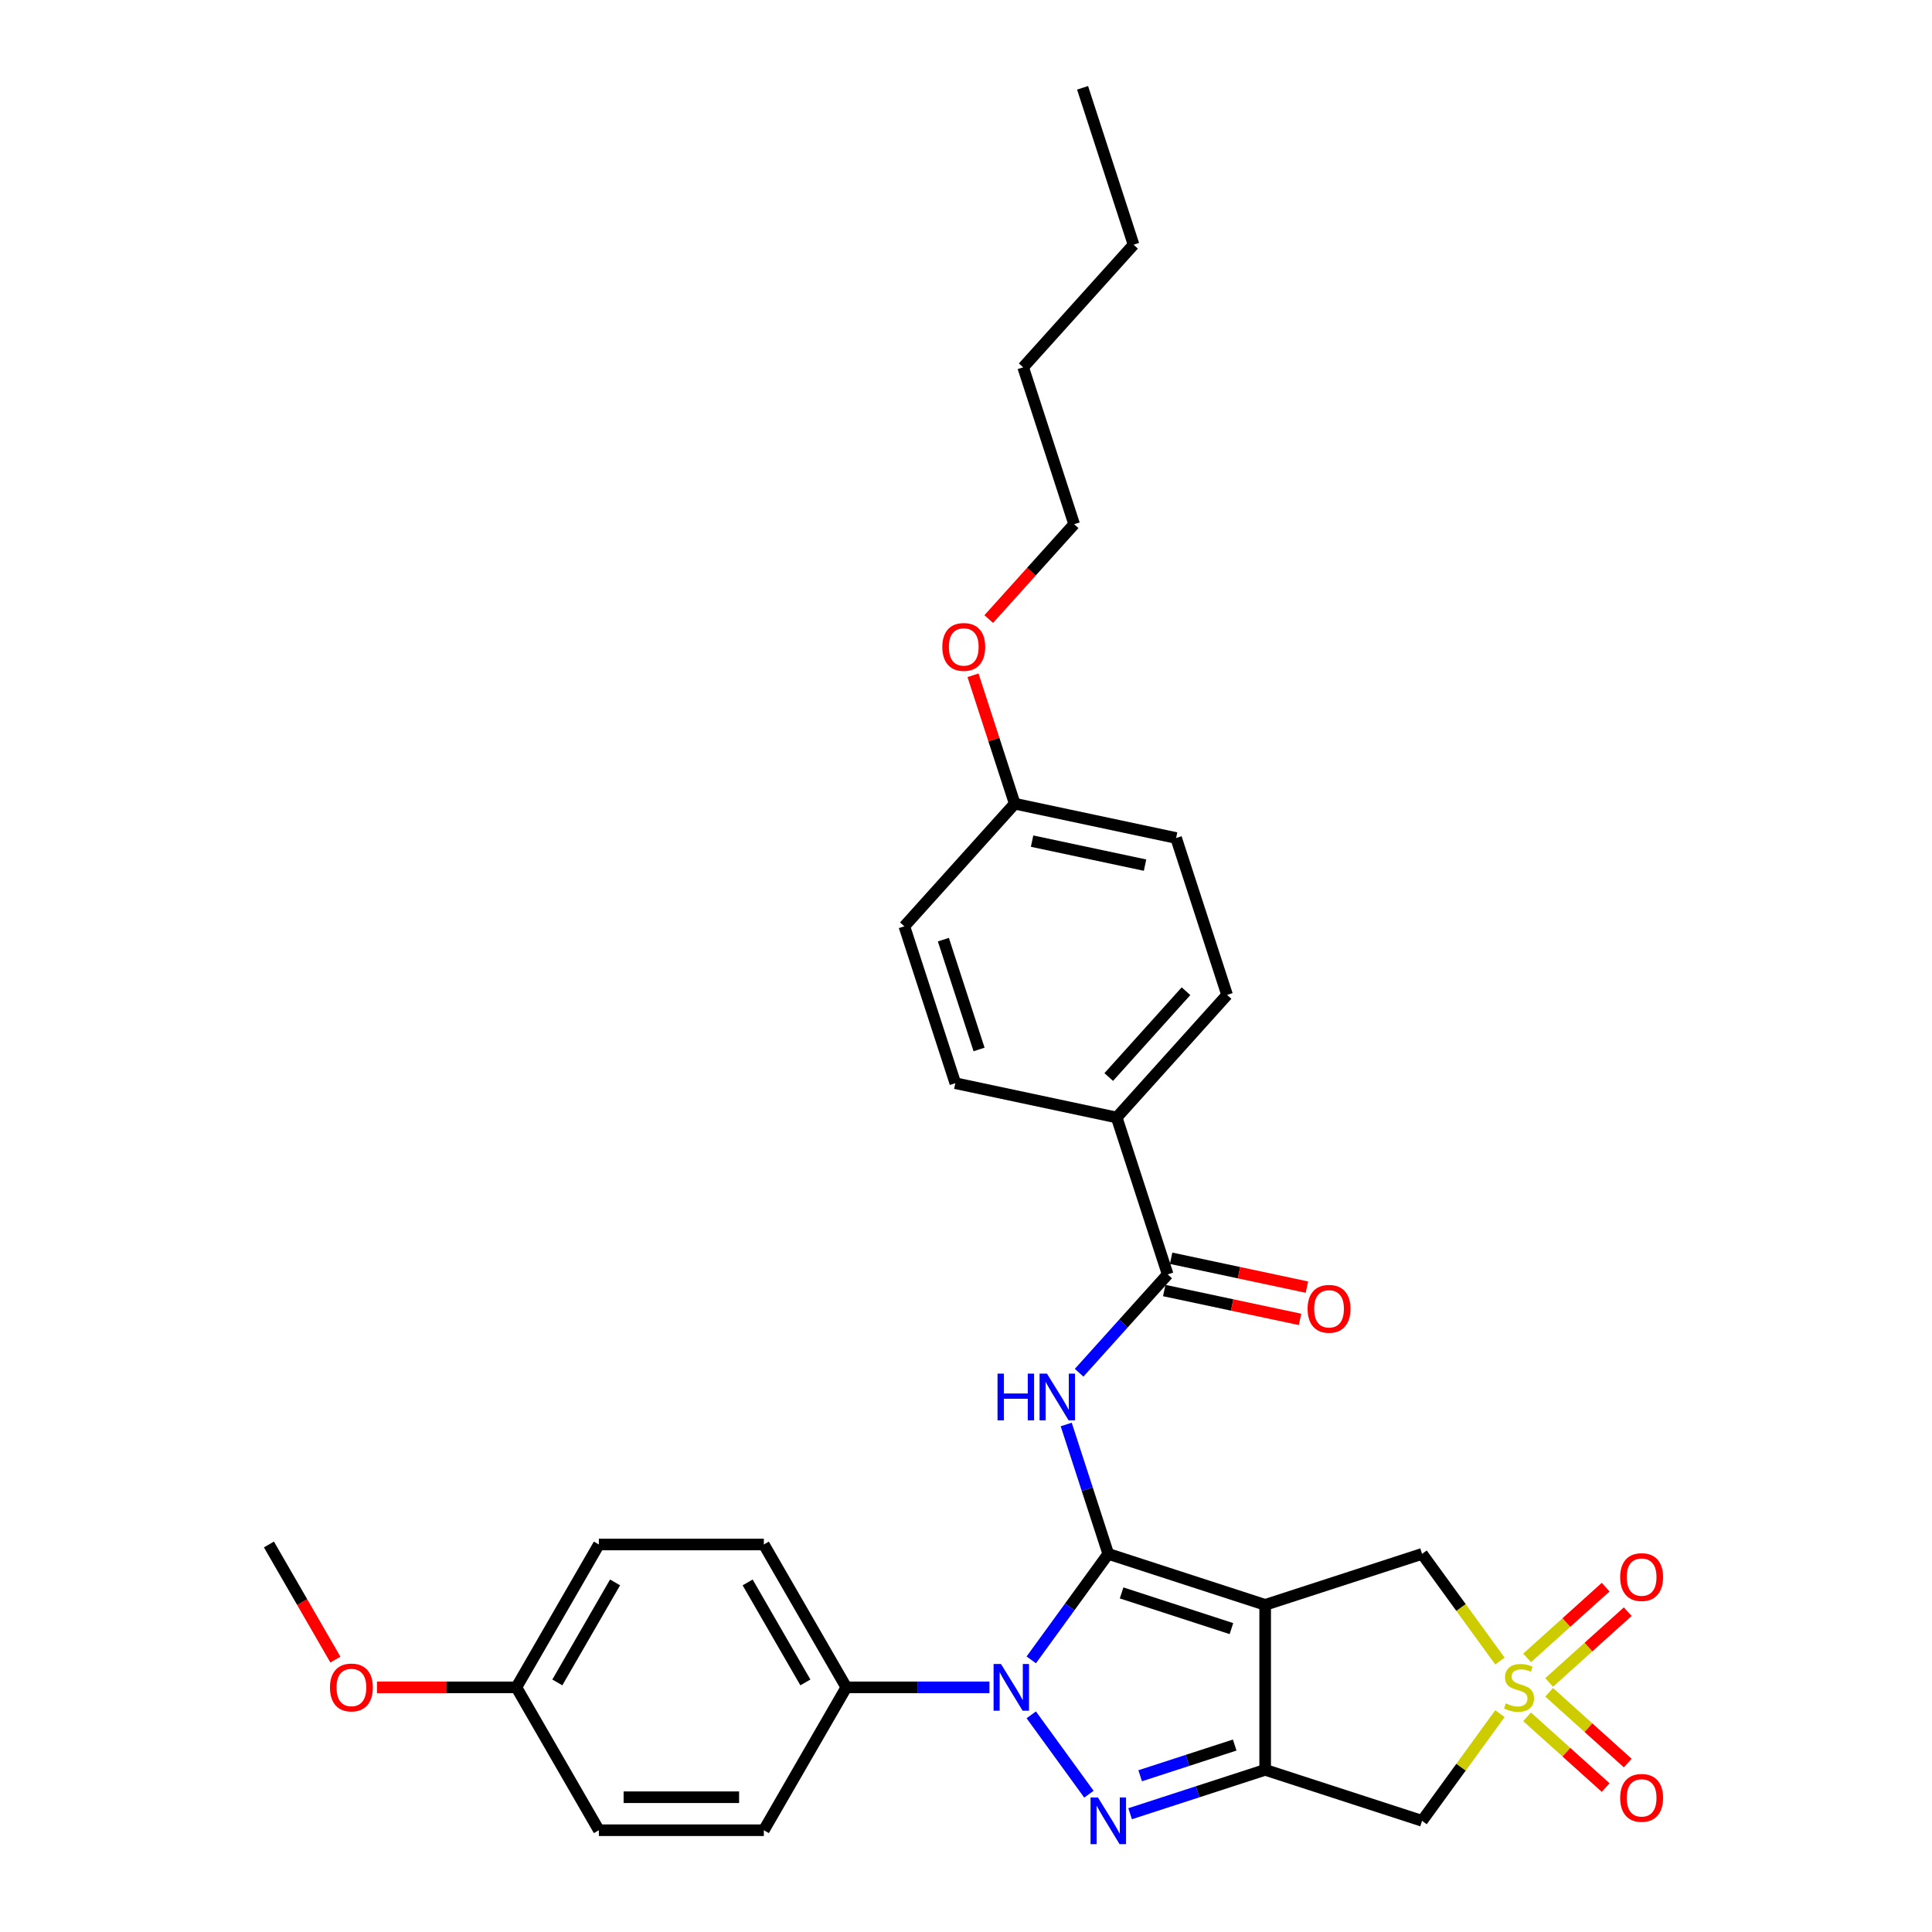 <?xml version='1.0' encoding='iso-8859-1'?>
<svg version='1.1' baseProfile='full'
              xmlns='http://www.w3.org/2000/svg'
                      xmlns:rdkit='http://www.rdkit.org/xml'
                      xmlns:xlink='http://www.w3.org/1999/xlink'
                  xml:space='preserve'
width='1000px' height='1000px' viewBox='0 0 1000 1000'>
<!-- END OF HEADER -->
<rect style='opacity:1.0;fill:#FFFFFF;stroke:none' width='1000' height='1000' x='0' y='0'> </rect>
<path class='bond-0' d='M 573.637,804.292 L 654.847,830.679' style='fill:none;fill-rule:evenodd;stroke:#000000;stroke-width:6px;stroke-linecap:butt;stroke-linejoin:miter;stroke-opacity:1' />
<path class='bond-0' d='M 580.541,824.492 L 637.388,842.963' style='fill:none;fill-rule:evenodd;stroke:#000000;stroke-width:6px;stroke-linecap:butt;stroke-linejoin:miter;stroke-opacity:1' />
<path class='bond-1' d='M 573.637,804.292 L 553.71,831.72' style='fill:none;fill-rule:evenodd;stroke:#000000;stroke-width:6px;stroke-linecap:butt;stroke-linejoin:miter;stroke-opacity:1' />
<path class='bond-1' d='M 553.71,831.72 L 533.782,859.147' style='fill:none;fill-rule:evenodd;stroke:#0000FF;stroke-width:6px;stroke-linecap:butt;stroke-linejoin:miter;stroke-opacity:1' />
<path class='bond-5' d='M 573.637,804.292 L 562.755,770.8' style='fill:none;fill-rule:evenodd;stroke:#000000;stroke-width:6px;stroke-linecap:butt;stroke-linejoin:miter;stroke-opacity:1' />
<path class='bond-5' d='M 562.755,770.8 L 551.873,737.308' style='fill:none;fill-rule:evenodd;stroke:#0000FF;stroke-width:6px;stroke-linecap:butt;stroke-linejoin:miter;stroke-opacity:1' />
<path class='bond-2' d='M 654.847,830.679 L 654.847,916.068' style='fill:none;fill-rule:evenodd;stroke:#000000;stroke-width:6px;stroke-linecap:butt;stroke-linejoin:miter;stroke-opacity:1' />
<path class='bond-8' d='M 654.847,830.679 L 736.057,804.292' style='fill:none;fill-rule:evenodd;stroke:#000000;stroke-width:6px;stroke-linecap:butt;stroke-linejoin:miter;stroke-opacity:1' />
<path class='bond-3' d='M 533.782,887.599 L 563.621,928.668' style='fill:none;fill-rule:evenodd;stroke:#0000FF;stroke-width:6px;stroke-linecap:butt;stroke-linejoin:miter;stroke-opacity:1' />
<path class='bond-9' d='M 512.141,873.373 L 475.099,873.373' style='fill:none;fill-rule:evenodd;stroke:#0000FF;stroke-width:6px;stroke-linecap:butt;stroke-linejoin:miter;stroke-opacity:1' />
<path class='bond-9' d='M 475.099,873.373 L 438.058,873.373' style='fill:none;fill-rule:evenodd;stroke:#000000;stroke-width:6px;stroke-linecap:butt;stroke-linejoin:miter;stroke-opacity:1' />
<path class='bond-6' d='M 654.847,916.068 L 736.057,942.454' style='fill:none;fill-rule:evenodd;stroke:#000000;stroke-width:6px;stroke-linecap:butt;stroke-linejoin:miter;stroke-opacity:1' />
<path class='bond-31' d='M 654.847,916.068 L 619.895,927.424' style='fill:none;fill-rule:evenodd;stroke:#000000;stroke-width:6px;stroke-linecap:butt;stroke-linejoin:miter;stroke-opacity:1' />
<path class='bond-31' d='M 619.895,927.424 L 584.943,938.781' style='fill:none;fill-rule:evenodd;stroke:#0000FF;stroke-width:6px;stroke-linecap:butt;stroke-linejoin:miter;stroke-opacity:1' />
<path class='bond-31' d='M 639.084,903.233 L 614.617,911.182' style='fill:none;fill-rule:evenodd;stroke:#000000;stroke-width:6px;stroke-linecap:butt;stroke-linejoin:miter;stroke-opacity:1' />
<path class='bond-31' d='M 614.617,911.182 L 590.151,919.132' style='fill:none;fill-rule:evenodd;stroke:#0000FF;stroke-width:6px;stroke-linecap:butt;stroke-linejoin:miter;stroke-opacity:1' />
<path class='bond-4' d='M 776.359,859.763 L 756.208,832.028' style='fill:none;fill-rule:evenodd;stroke:#CCCC00;stroke-width:6px;stroke-linecap:butt;stroke-linejoin:miter;stroke-opacity:1' />
<path class='bond-4' d='M 756.208,832.028 L 736.057,804.292' style='fill:none;fill-rule:evenodd;stroke:#000000;stroke-width:6px;stroke-linecap:butt;stroke-linejoin:miter;stroke-opacity:1' />
<path class='bond-10' d='M 801.849,870.816 L 822.181,852.508' style='fill:none;fill-rule:evenodd;stroke:#CCCC00;stroke-width:6px;stroke-linecap:butt;stroke-linejoin:miter;stroke-opacity:1' />
<path class='bond-10' d='M 822.181,852.508 L 842.514,834.2' style='fill:none;fill-rule:evenodd;stroke:#FF0000;stroke-width:6px;stroke-linecap:butt;stroke-linejoin:miter;stroke-opacity:1' />
<path class='bond-10' d='M 790.421,858.124 L 810.754,839.817' style='fill:none;fill-rule:evenodd;stroke:#CCCC00;stroke-width:6px;stroke-linecap:butt;stroke-linejoin:miter;stroke-opacity:1' />
<path class='bond-10' d='M 810.754,839.817 L 831.087,821.509' style='fill:none;fill-rule:evenodd;stroke:#FF0000;stroke-width:6px;stroke-linecap:butt;stroke-linejoin:miter;stroke-opacity:1' />
<path class='bond-11' d='M 790.421,888.622 L 810.754,906.93' style='fill:none;fill-rule:evenodd;stroke:#CCCC00;stroke-width:6px;stroke-linecap:butt;stroke-linejoin:miter;stroke-opacity:1' />
<path class='bond-11' d='M 810.754,906.93 L 831.087,925.238' style='fill:none;fill-rule:evenodd;stroke:#FF0000;stroke-width:6px;stroke-linecap:butt;stroke-linejoin:miter;stroke-opacity:1' />
<path class='bond-11' d='M 801.849,875.931 L 822.181,894.239' style='fill:none;fill-rule:evenodd;stroke:#CCCC00;stroke-width:6px;stroke-linecap:butt;stroke-linejoin:miter;stroke-opacity:1' />
<path class='bond-11' d='M 822.181,894.239 L 842.514,912.546' style='fill:none;fill-rule:evenodd;stroke:#FF0000;stroke-width:6px;stroke-linecap:butt;stroke-linejoin:miter;stroke-opacity:1' />
<path class='bond-32' d='M 776.359,886.983 L 756.208,914.719' style='fill:none;fill-rule:evenodd;stroke:#CCCC00;stroke-width:6px;stroke-linecap:butt;stroke-linejoin:miter;stroke-opacity:1' />
<path class='bond-32' d='M 756.208,914.719 L 736.057,942.454' style='fill:none;fill-rule:evenodd;stroke:#000000;stroke-width:6px;stroke-linecap:butt;stroke-linejoin:miter;stroke-opacity:1' />
<path class='bond-7' d='M 558.556,710.526 L 581.471,685.076' style='fill:none;fill-rule:evenodd;stroke:#0000FF;stroke-width:6px;stroke-linecap:butt;stroke-linejoin:miter;stroke-opacity:1' />
<path class='bond-7' d='M 581.471,685.076 L 604.387,659.626' style='fill:none;fill-rule:evenodd;stroke:#000000;stroke-width:6px;stroke-linecap:butt;stroke-linejoin:miter;stroke-opacity:1' />
<path class='bond-12' d='M 604.387,659.626 L 578,578.416' style='fill:none;fill-rule:evenodd;stroke:#000000;stroke-width:6px;stroke-linecap:butt;stroke-linejoin:miter;stroke-opacity:1' />
<path class='bond-13' d='M 602.611,667.978 L 637.755,675.448' style='fill:none;fill-rule:evenodd;stroke:#000000;stroke-width:6px;stroke-linecap:butt;stroke-linejoin:miter;stroke-opacity:1' />
<path class='bond-13' d='M 637.755,675.448 L 672.899,682.918' style='fill:none;fill-rule:evenodd;stroke:#FF0000;stroke-width:6px;stroke-linecap:butt;stroke-linejoin:miter;stroke-opacity:1' />
<path class='bond-13' d='M 606.162,651.274 L 641.306,658.744' style='fill:none;fill-rule:evenodd;stroke:#000000;stroke-width:6px;stroke-linecap:butt;stroke-linejoin:miter;stroke-opacity:1' />
<path class='bond-13' d='M 641.306,658.744 L 676.45,666.214' style='fill:none;fill-rule:evenodd;stroke:#FF0000;stroke-width:6px;stroke-linecap:butt;stroke-linejoin:miter;stroke-opacity:1' />
<path class='bond-14' d='M 438.058,873.373 L 395.363,799.424' style='fill:none;fill-rule:evenodd;stroke:#000000;stroke-width:6px;stroke-linecap:butt;stroke-linejoin:miter;stroke-opacity:1' />
<path class='bond-14' d='M 416.864,870.82 L 386.977,819.055' style='fill:none;fill-rule:evenodd;stroke:#000000;stroke-width:6px;stroke-linecap:butt;stroke-linejoin:miter;stroke-opacity:1' />
<path class='bond-15' d='M 438.058,873.373 L 395.363,947.322' style='fill:none;fill-rule:evenodd;stroke:#000000;stroke-width:6px;stroke-linecap:butt;stroke-linejoin:miter;stroke-opacity:1' />
<path class='bond-16' d='M 578,578.416 L 635.136,514.96' style='fill:none;fill-rule:evenodd;stroke:#000000;stroke-width:6px;stroke-linecap:butt;stroke-linejoin:miter;stroke-opacity:1' />
<path class='bond-16' d='M 573.879,557.47 L 613.875,513.051' style='fill:none;fill-rule:evenodd;stroke:#000000;stroke-width:6px;stroke-linecap:butt;stroke-linejoin:miter;stroke-opacity:1' />
<path class='bond-17' d='M 578,578.416 L 494.477,560.663' style='fill:none;fill-rule:evenodd;stroke:#000000;stroke-width:6px;stroke-linecap:butt;stroke-linejoin:miter;stroke-opacity:1' />
<path class='bond-21' d='M 395.363,799.424 L 309.974,799.424' style='fill:none;fill-rule:evenodd;stroke:#000000;stroke-width:6px;stroke-linecap:butt;stroke-linejoin:miter;stroke-opacity:1' />
<path class='bond-23' d='M 395.363,947.322 L 309.974,947.322' style='fill:none;fill-rule:evenodd;stroke:#000000;stroke-width:6px;stroke-linecap:butt;stroke-linejoin:miter;stroke-opacity:1' />
<path class='bond-23' d='M 382.555,930.244 L 322.782,930.244' style='fill:none;fill-rule:evenodd;stroke:#000000;stroke-width:6px;stroke-linecap:butt;stroke-linejoin:miter;stroke-opacity:1' />
<path class='bond-20' d='M 635.136,514.96 L 608.75,433.75' style='fill:none;fill-rule:evenodd;stroke:#000000;stroke-width:6px;stroke-linecap:butt;stroke-linejoin:miter;stroke-opacity:1' />
<path class='bond-22' d='M 494.477,560.663 L 468.09,479.453' style='fill:none;fill-rule:evenodd;stroke:#000000;stroke-width:6px;stroke-linecap:butt;stroke-linejoin:miter;stroke-opacity:1' />
<path class='bond-22' d='M 506.761,543.204 L 488.29,486.357' style='fill:none;fill-rule:evenodd;stroke:#000000;stroke-width:6px;stroke-linecap:butt;stroke-linejoin:miter;stroke-opacity:1' />
<path class='bond-18' d='M 267.28,873.373 L 309.974,947.322' style='fill:none;fill-rule:evenodd;stroke:#000000;stroke-width:6px;stroke-linecap:butt;stroke-linejoin:miter;stroke-opacity:1' />
<path class='bond-24' d='M 267.28,873.373 L 231.203,873.373' style='fill:none;fill-rule:evenodd;stroke:#000000;stroke-width:6px;stroke-linecap:butt;stroke-linejoin:miter;stroke-opacity:1' />
<path class='bond-24' d='M 231.203,873.373 L 195.126,873.373' style='fill:none;fill-rule:evenodd;stroke:#FF0000;stroke-width:6px;stroke-linecap:butt;stroke-linejoin:miter;stroke-opacity:1' />
<path class='bond-33' d='M 267.28,873.373 L 309.974,799.424' style='fill:none;fill-rule:evenodd;stroke:#000000;stroke-width:6px;stroke-linecap:butt;stroke-linejoin:miter;stroke-opacity:1' />
<path class='bond-33' d='M 288.474,870.82 L 318.36,819.055' style='fill:none;fill-rule:evenodd;stroke:#000000;stroke-width:6px;stroke-linecap:butt;stroke-linejoin:miter;stroke-opacity:1' />
<path class='bond-19' d='M 525.227,415.997 L 468.09,479.453' style='fill:none;fill-rule:evenodd;stroke:#000000;stroke-width:6px;stroke-linecap:butt;stroke-linejoin:miter;stroke-opacity:1' />
<path class='bond-25' d='M 525.227,415.997 L 514.428,382.761' style='fill:none;fill-rule:evenodd;stroke:#000000;stroke-width:6px;stroke-linecap:butt;stroke-linejoin:miter;stroke-opacity:1' />
<path class='bond-25' d='M 514.428,382.761 L 503.629,349.525' style='fill:none;fill-rule:evenodd;stroke:#FF0000;stroke-width:6px;stroke-linecap:butt;stroke-linejoin:miter;stroke-opacity:1' />
<path class='bond-34' d='M 525.227,415.997 L 608.75,433.75' style='fill:none;fill-rule:evenodd;stroke:#000000;stroke-width:6px;stroke-linecap:butt;stroke-linejoin:miter;stroke-opacity:1' />
<path class='bond-34' d='M 534.205,435.364 L 592.671,447.792' style='fill:none;fill-rule:evenodd;stroke:#000000;stroke-width:6px;stroke-linecap:butt;stroke-linejoin:miter;stroke-opacity:1' />
<path class='bond-27' d='M 173.598,859.011 L 156.397,829.217' style='fill:none;fill-rule:evenodd;stroke:#FF0000;stroke-width:6px;stroke-linecap:butt;stroke-linejoin:miter;stroke-opacity:1' />
<path class='bond-27' d='M 156.397,829.217 L 139.196,799.424' style='fill:none;fill-rule:evenodd;stroke:#000000;stroke-width:6px;stroke-linecap:butt;stroke-linejoin:miter;stroke-opacity:1' />
<path class='bond-26' d='M 511.772,320.424 L 533.874,295.877' style='fill:none;fill-rule:evenodd;stroke:#FF0000;stroke-width:6px;stroke-linecap:butt;stroke-linejoin:miter;stroke-opacity:1' />
<path class='bond-26' d='M 533.874,295.877 L 555.977,271.33' style='fill:none;fill-rule:evenodd;stroke:#000000;stroke-width:6px;stroke-linecap:butt;stroke-linejoin:miter;stroke-opacity:1' />
<path class='bond-28' d='M 555.977,271.33 L 529.59,190.121' style='fill:none;fill-rule:evenodd;stroke:#000000;stroke-width:6px;stroke-linecap:butt;stroke-linejoin:miter;stroke-opacity:1' />
<path class='bond-29' d='M 529.59,190.121 L 586.726,126.664' style='fill:none;fill-rule:evenodd;stroke:#000000;stroke-width:6px;stroke-linecap:butt;stroke-linejoin:miter;stroke-opacity:1' />
<path class='bond-30' d='M 586.726,126.664 L 560.34,45.455' style='fill:none;fill-rule:evenodd;stroke:#000000;stroke-width:6px;stroke-linecap:butt;stroke-linejoin:miter;stroke-opacity:1' />
<path  class='atom-2' d='M 518.101 861.282
L 526.025 874.09
Q 526.811 875.354, 528.075 877.643
Q 529.338 879.931, 529.407 880.068
L 529.407 861.282
L 532.617 861.282
L 532.617 885.464
L 529.304 885.464
L 520.8 871.461
Q 519.809 869.821, 518.75 867.942
Q 517.726 866.064, 517.418 865.483
L 517.418 885.464
L 514.276 885.464
L 514.276 861.282
L 518.101 861.282
' fill='#0000FF'/>
<path  class='atom-4' d='M 568.292 930.363
L 576.216 943.172
Q 577.001 944.435, 578.265 946.724
Q 579.529 949.012, 579.597 949.149
L 579.597 930.363
L 582.808 930.363
L 582.808 954.545
L 579.495 954.545
L 570.99 940.542
Q 569.999 938.902, 568.941 937.024
Q 567.916 935.145, 567.609 934.564
L 567.609 954.545
L 564.466 954.545
L 564.466 930.363
L 568.292 930.363
' fill='#0000FF'/>
<path  class='atom-5' d='M 779.416 881.673
Q 779.689 881.775, 780.816 882.254
Q 781.943 882.732, 783.173 883.039
Q 784.437 883.313, 785.666 883.313
Q 787.955 883.313, 789.287 882.22
Q 790.619 881.092, 790.619 879.146
Q 790.619 877.813, 789.936 876.994
Q 789.287 876.174, 788.262 875.73
Q 787.237 875.286, 785.53 874.774
Q 783.378 874.125, 782.08 873.51
Q 780.816 872.895, 779.894 871.597
Q 779.006 870.299, 779.006 868.113
Q 779.006 865.073, 781.055 863.195
Q 783.139 861.316, 787.237 861.316
Q 790.038 861.316, 793.215 862.648
L 792.429 865.278
Q 789.526 864.083, 787.34 864.083
Q 784.983 864.083, 783.685 865.073
Q 782.387 866.03, 782.421 867.703
Q 782.421 869.001, 783.07 869.787
Q 783.754 870.572, 784.71 871.016
Q 785.7 871.461, 787.34 871.973
Q 789.526 872.656, 790.824 873.339
Q 792.122 874.022, 793.044 875.423
Q 794 876.789, 794 879.146
Q 794 882.493, 791.746 884.303
Q 789.526 886.079, 785.803 886.079
Q 783.651 886.079, 782.012 885.601
Q 780.406 885.157, 778.494 884.371
L 779.416 881.673
' fill='#CCCC00'/>
<path  class='atom-6' d='M 516.322 710.991
L 519.601 710.991
L 519.601 721.272
L 531.966 721.272
L 531.966 710.991
L 535.245 710.991
L 535.245 735.173
L 531.966 735.173
L 531.966 724.005
L 519.601 724.005
L 519.601 735.173
L 516.322 735.173
L 516.322 710.991
' fill='#0000FF'/>
<path  class='atom-6' d='M 541.905 710.991
L 549.829 723.8
Q 550.615 725.063, 551.878 727.352
Q 553.142 729.64, 553.211 729.777
L 553.211 710.991
L 556.421 710.991
L 556.421 735.173
L 553.108 735.173
L 544.603 721.17
Q 543.613 719.53, 542.554 717.652
Q 541.529 715.773, 541.222 715.192
L 541.222 735.173
L 538.08 735.173
L 538.08 710.991
L 541.905 710.991
' fill='#0000FF'/>
<path  class='atom-11' d='M 838.603 816.305
Q 838.603 810.499, 841.472 807.254
Q 844.341 804.009, 849.703 804.009
Q 855.066 804.009, 857.935 807.254
Q 860.804 810.499, 860.804 816.305
Q 860.804 822.18, 857.901 825.527
Q 854.997 828.84, 849.703 828.84
Q 844.375 828.84, 841.472 825.527
Q 838.603 822.214, 838.603 816.305
M 849.703 826.108
Q 853.392 826.108, 855.373 823.649
Q 857.388 821.155, 857.388 816.305
Q 857.388 811.558, 855.373 809.167
Q 853.392 806.742, 849.703 806.742
Q 846.015 806.742, 843.999 809.132
Q 842.018 811.523, 842.018 816.305
Q 842.018 821.189, 843.999 823.649
Q 846.015 826.108, 849.703 826.108
' fill='#FF0000'/>
<path  class='atom-12' d='M 838.603 930.578
Q 838.603 924.771, 841.472 921.527
Q 844.341 918.282, 849.703 918.282
Q 855.066 918.282, 857.935 921.527
Q 860.804 924.771, 860.804 930.578
Q 860.804 936.453, 857.901 939.8
Q 854.997 943.113, 849.703 943.113
Q 844.375 943.113, 841.472 939.8
Q 838.603 936.487, 838.603 930.578
M 849.703 940.381
Q 853.392 940.381, 855.373 937.921
Q 857.388 935.428, 857.388 930.578
Q 857.388 925.83, 855.373 923.439
Q 853.392 921.014, 849.703 921.014
Q 846.015 921.014, 843.999 923.405
Q 842.018 925.796, 842.018 930.578
Q 842.018 935.462, 843.999 937.921
Q 846.015 940.381, 849.703 940.381
' fill='#FF0000'/>
<path  class='atom-14' d='M 676.809 677.448
Q 676.809 671.641, 679.678 668.396
Q 682.547 665.152, 687.91 665.152
Q 693.272 665.152, 696.141 668.396
Q 699.01 671.641, 699.01 677.448
Q 699.01 683.322, 696.107 686.67
Q 693.204 689.983, 687.91 689.983
Q 682.582 689.983, 679.678 686.67
Q 676.809 683.357, 676.809 677.448
M 687.91 687.25
Q 691.599 687.25, 693.58 684.791
Q 695.595 682.298, 695.595 677.448
Q 695.595 672.7, 693.58 670.309
Q 691.599 667.884, 687.91 667.884
Q 684.221 667.884, 682.206 670.275
Q 680.225 672.666, 680.225 677.448
Q 680.225 682.332, 682.206 684.791
Q 684.221 687.25, 687.91 687.25
' fill='#FF0000'/>
<path  class='atom-25' d='M 170.79 873.442
Q 170.79 867.635, 173.659 864.39
Q 176.528 861.146, 181.891 861.146
Q 187.253 861.146, 190.122 864.39
Q 192.991 867.635, 192.991 873.442
Q 192.991 879.316, 190.088 882.664
Q 187.185 885.977, 181.891 885.977
Q 176.562 885.977, 173.659 882.664
Q 170.79 879.35, 170.79 873.442
M 181.891 883.244
Q 185.579 883.244, 187.56 880.785
Q 189.576 878.292, 189.576 873.442
Q 189.576 868.694, 187.56 866.303
Q 185.579 863.878, 181.891 863.878
Q 178.202 863.878, 176.187 866.269
Q 174.206 868.66, 174.206 873.442
Q 174.206 878.326, 176.187 880.785
Q 178.202 883.244, 181.891 883.244
' fill='#FF0000'/>
<path  class='atom-26' d='M 487.74 334.855
Q 487.74 329.049, 490.609 325.804
Q 493.478 322.559, 498.84 322.559
Q 504.203 322.559, 507.072 325.804
Q 509.941 329.049, 509.941 334.855
Q 509.941 340.73, 507.037 344.077
Q 504.134 347.39, 498.84 347.39
Q 493.512 347.39, 490.609 344.077
Q 487.74 340.764, 487.74 334.855
M 498.84 344.658
Q 502.529 344.658, 504.51 342.199
Q 506.525 339.705, 506.525 334.855
Q 506.525 330.108, 504.51 327.717
Q 502.529 325.292, 498.84 325.292
Q 495.151 325.292, 493.136 327.682
Q 491.155 330.073, 491.155 334.855
Q 491.155 339.739, 493.136 342.199
Q 495.151 344.658, 498.84 344.658
' fill='#FF0000'/>
</svg>
